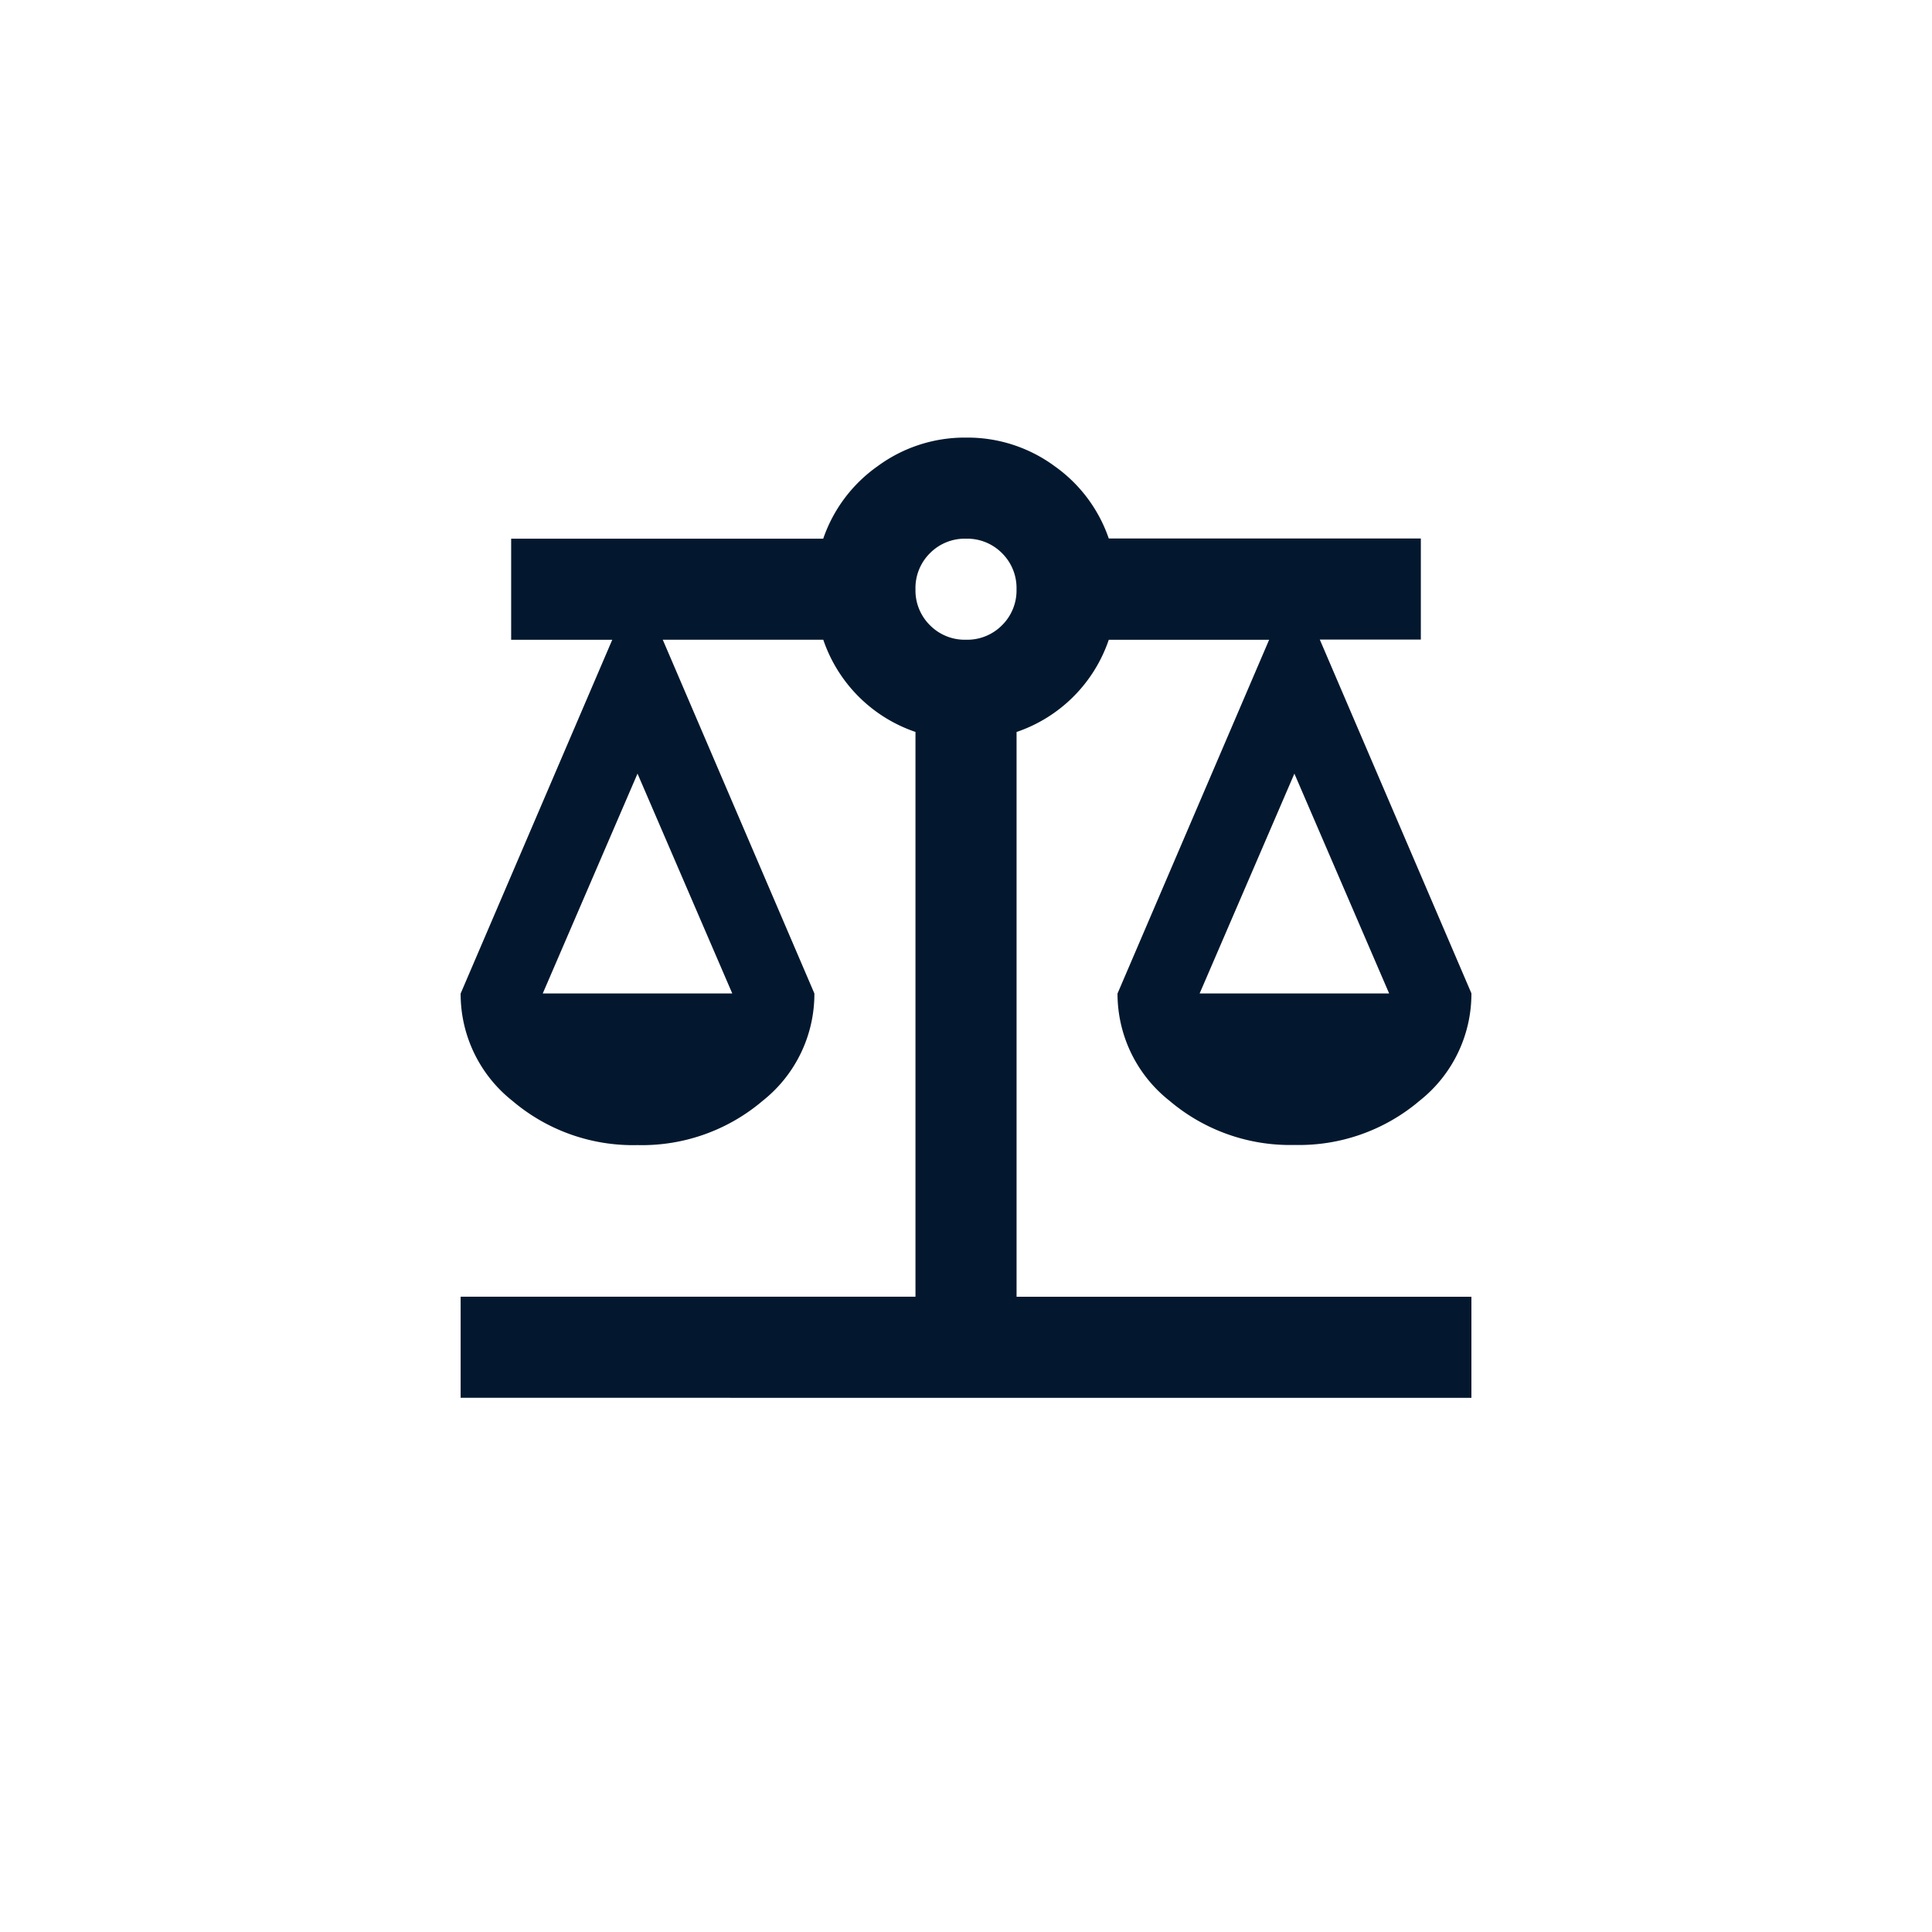 <svg xmlns="http://www.w3.org/2000/svg" width="40" height="40" viewBox="0 0 40 40"><g id="Groupe_157" data-name="Groupe 157" transform="translate(-122 -159)"><rect id="Rectangle_28" data-name="Rectangle 28" width="40" height="40" transform="translate(122 159)" fill="none"></rect><path id="Trac&#xE9;_15" data-name="Trac&#xE9; 15" d="M80-860.12v-2.093h9.417v-11.693a3.053,3.053,0,0,1-1.177-.732,3.054,3.054,0,0,1-.732-1.177H84.185l3.139,7.324a2.822,2.822,0,0,1-1.072,2.223,3.854,3.854,0,0,1-2.59.916,3.854,3.854,0,0,1-2.59-.916A2.822,2.822,0,0,1,80-868.49l3.139-7.324H81.046v-2.093h6.461a3.044,3.044,0,0,1,1.125-1.5A3.04,3.04,0,0,1,90.463-880a3.04,3.04,0,0,1,1.831.589,3.044,3.044,0,0,1,1.125,1.5H99.88v2.093H97.788l3.139,7.324a2.822,2.822,0,0,1-1.072,2.223,3.854,3.854,0,0,1-2.59.916,3.854,3.854,0,0,1-2.59-.916A2.822,2.822,0,0,1,93.6-868.49l3.139-7.324H93.419a3.054,3.054,0,0,1-.732,1.177,3.053,3.053,0,0,1-1.177.732v11.693h9.417v2.093Zm15.3-8.371h3.924l-1.962-4.552Zm-13.6,0h3.924l-1.962-4.552Zm8.763-7.324a1.013,1.013,0,0,0,.746-.3,1.013,1.013,0,0,0,.3-.746,1.013,1.013,0,0,0-.3-.746,1.013,1.013,0,0,0-.746-.3,1.013,1.013,0,0,0-.746.3,1.013,1.013,0,0,0-.3.746,1.013,1.013,0,0,0,.3.746A1.013,1.013,0,0,0,90.463-875.815Z" transform="translate(51.537 1048.06)" fill="#03182e"></path></g></svg>